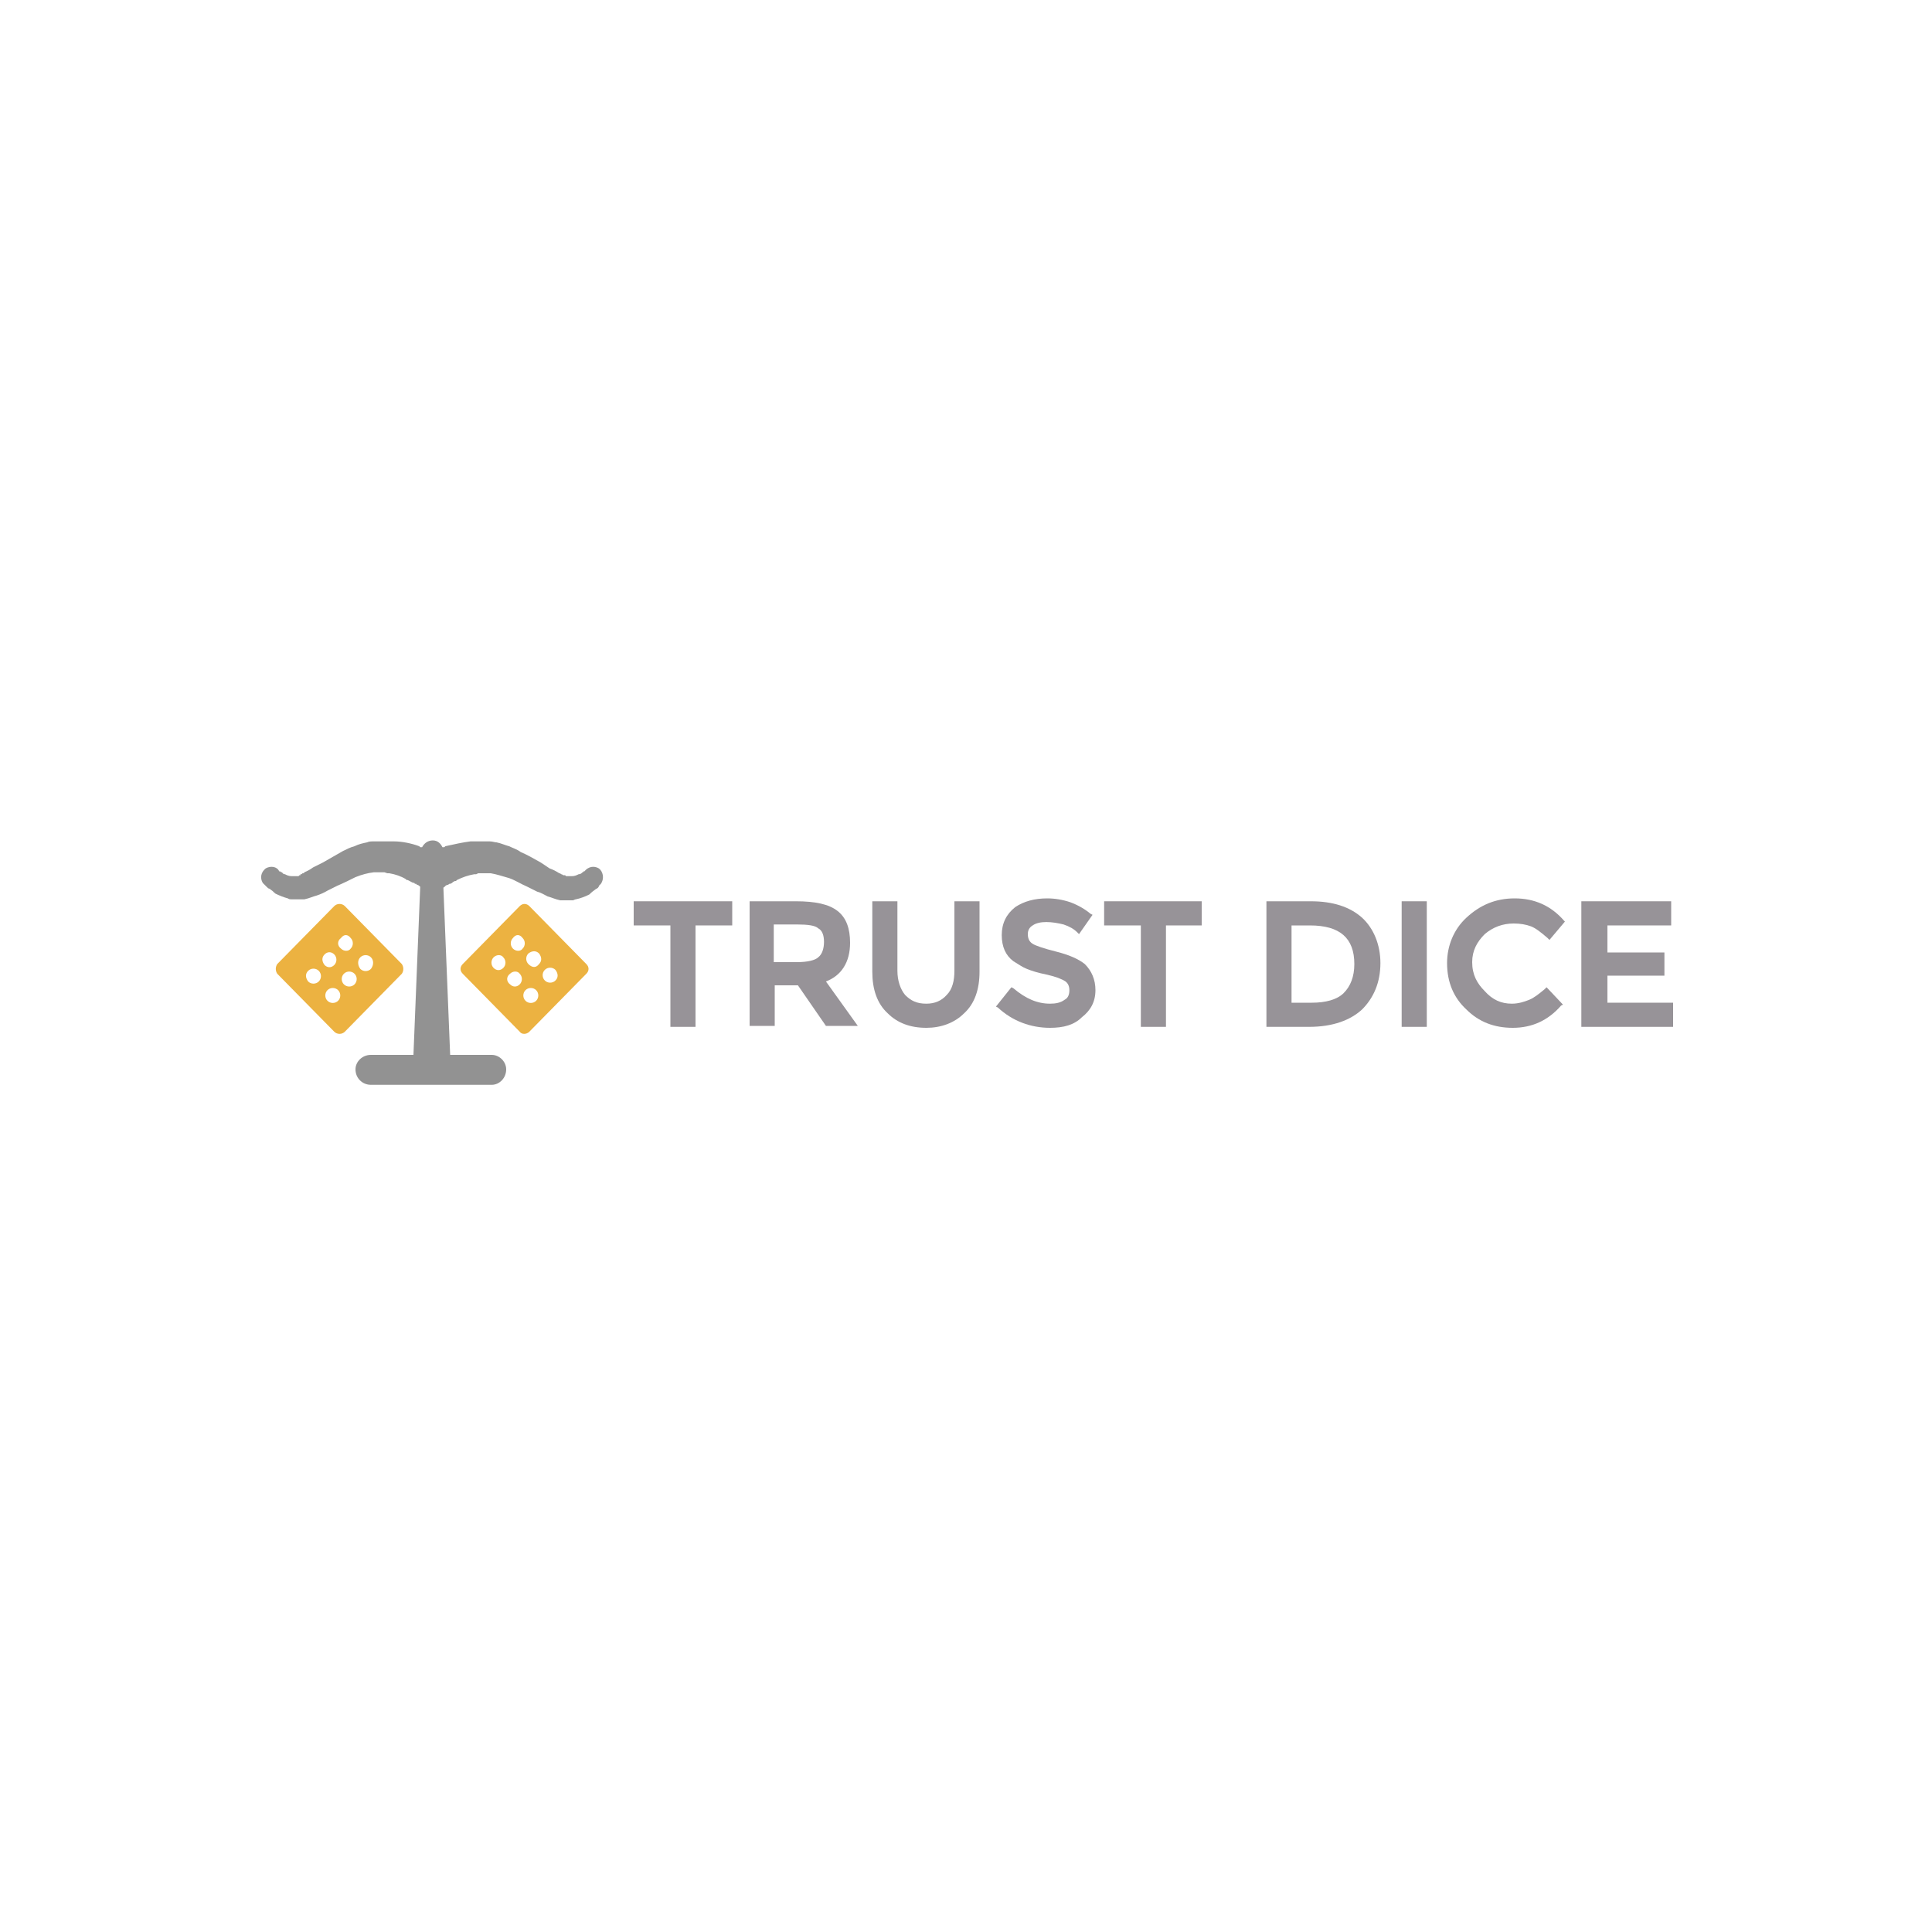 <svg version="1.2" xmlns="http://www.w3.org/2000/svg" viewBox="0 0 200 200" width="200" height="200">
	<title>Group 50</title>
	<style>
		.s0 { fill: #ecb241 } 
		.s1 { fill: #929292 } 
		.s2 { fill: #979398 } 
	</style>
	<path fill-rule="evenodd" class="s0" d="m60.7 100.8l-5.9 6c-0.3 0.3-0.8 0.3-1 0l-5.9-6c-0.3-0.3-0.3-0.7 0-1l5.9-6c0.3-0.3 0.7-0.3 1 0l5.9 6c0.3 0.3 0.3 0.7 0 1zm-8.6-1.7c-0.2-0.3-0.7-0.3-1 0-0.3 0.3-0.3 0.8 0 1.1 0.3 0.3 0.7 0.3 1 0 0.3-0.3 0.3-0.8 0-1.1zm1.7 1.7c-0.2-0.3-0.7-0.3-1 0-0.4 0.3-0.4 0.8 0 1.1 0.3 0.3 0.7 0.3 1 0 0.3-0.3 0.3-0.8 0-1.1zm0.3-2.6c0.3-0.3 0.3-0.8 0-1.1-0.3-0.4-0.7-0.4-1 0-0.3 0.3-0.3 0.8 0 1.1 0.3 0.3 0.8 0.3 1 0zm1.4 4.3c-0.3-0.3-0.8-0.3-1.1 0-0.3 0.3-0.3 0.8 0 1.1 0.3 0.3 0.8 0.3 1.1 0 0.3-0.3 0.3-0.8 0-1.1zm0.3-3.8c-0.3-0.3-0.7-0.3-1.1 0-0.3 0.3-0.3 0.8 0 1.1 0.4 0.4 0.8 0.4 1.1 0 0.3-0.3 0.3-0.7 0-1.1zm1.7 1.7c-0.3-0.3-0.8-0.3-1.1 0-0.3 0.3-0.3 0.8 0 1.1 0.3 0.3 0.8 0.3 1.1 0 0.3-0.3 0.3-0.7 0-1.1z"/>
	<path fill-rule="evenodd" class="s0" d="m28.7 99.8l5.9-6c0.3-0.3 0.8-0.3 1.1 0l5.9 6c0.2 0.3 0.2 0.7 0 1l-5.9 6c-0.3 0.3-0.8 0.3-1.1 0l-5.9-6c-0.2-0.3-0.2-0.7 0-1zm8.6 0.5c0.3 0.3 0.8 0.3 1.1 0 0.3-0.4 0.3-0.9 0-1.2-0.3-0.3-0.8-0.3-1.1 0-0.3 0.3-0.3 0.8 0 1.2zm-1.7 1.6c0.3 0.3 0.8 0.3 1.1 0 0.3-0.3 0.3-0.8 0-1.1-0.3-0.3-0.8-0.3-1.1 0-0.3 0.3-0.3 0.8 0 1.1zm0.7-3.7c0.3-0.3 0.3-0.8 0-1.1-0.3-0.4-0.7-0.4-1 0-0.4 0.3-0.4 0.8 0 1.1 0.3 0.3 0.8 0.3 1 0zm-2.4 5.4c0.3 0.3 0.8 0.3 1.1 0 0.3-0.3 0.3-0.8 0-1.1-0.3-0.3-0.8-0.3-1.1 0-0.3 0.3-0.3 0.8 0 1.1zm-0.3-3.7c0.3 0.3 0.7 0.3 1 0 0.3-0.3 0.3-0.8 0-1.1-0.3-0.3-0.7-0.3-1 0-0.3 0.3-0.3 0.7 0 1.1zm-1.7 1.7c0.3 0.3 0.8 0.3 1.1 0 0.3-0.3 0.3-0.8 0-1.1-0.3-0.3-0.8-0.3-1.1 0-0.3 0.3-0.3 0.7 0 1.1z"/>
	<path class="s1" d="m62 89.9c-0.5-0.3-1.1-0.2-1.5 0.3h-0.1c0 0.1-0.1 0.1-0.1 0.1-0.1 0.1-0.2 0.2-0.4 0.2-0.2 0.1-0.4 0.2-0.7 0.2q0 0-0.2 0c0 0 0 0-0.1 0h-0.1-0.1-0.1l-0.1-0.1h-0.1-0.1c-0.1-0.1-0.2-0.1-0.2-0.1-0.1-0.1-0.2-0.1-0.2-0.1-0.3-0.2-0.7-0.4-1-0.5l-0.9-0.6c-0.7-0.4-1.4-0.8-2.1-1.1-0.4-0.3-0.8-0.4-1.2-0.6-0.4-0.1-0.8-0.3-1.3-0.4-0.2 0-0.4-0.1-0.7-0.1q0 0-0.2 0h-0.2-0.2-0.2-0.3q-0.1 0-0.3 0h-0.3q-0.1 0-0.3 0c-0.8 0.1-1.7 0.3-2.6 0.5l-0.1 0.1h-0.2c-0.2-0.4-0.5-0.7-1-0.7-0.5 0-0.9 0.3-1.1 0.7h-0.2l-0.1-0.1c-0.8-0.3-1.8-0.5-2.6-0.5q-0.2 0-0.3 0h-0.3q-0.2 0-0.4 0h-0.3-0.2-0.2-0.2q-0.1 0-0.2 0c-0.3 0-0.5 0-0.7 0.1-0.5 0.1-0.9 0.2-1.3 0.4-0.4 0.1-0.8 0.3-1.2 0.5-0.7 0.4-1.4 0.8-2.1 1.2l-1 0.5q-0.4 0.3-0.9 0.5c0 0.1-0.1 0.1-0.2 0.1 0 0.1-0.1 0.1-0.2 0.1v0.1h-0.1l-0.1 0.1q-0.1 0-0.1 0h-0.2-0.1c0 0 0 0-0.1 0 0 0-0.1 0-0.2 0-0.3 0-0.5-0.1-0.7-0.2q-0.2 0-0.3-0.2c-0.1 0-0.1 0-0.2-0.1 0 0 0 0 0 0h-0.1c-0.2-0.5-0.9-0.6-1.4-0.3-0.5 0.4-0.6 1-0.3 1.5l0.1 0.1 0.1 0.1q0.1 0.1 0.2 0.2c0.1 0.1 0.2 0.2 0.3 0.2q0.3 0.2 0.6 0.5c0.4 0.2 0.9 0.4 1.3 0.5 0.1 0.1 0.3 0.1 0.4 0.1 0.1 0 0.1 0 0.2 0h0.2 0.2 0.1 0.1 0.1q0.1 0 0.2 0c0 0 0.1 0 0.2 0 0.5-0.1 0.9-0.3 1.3-0.4q0.6-0.2 1.1-0.5l1-0.5c0.7-0.3 1.3-0.6 1.9-0.9q1-0.4 1.9-0.5c0.1 0 0.2 0 0.4 0 0 0 0 0 0.1 0h0.1 0.1 0.2c0.1 0 0.2 0 0.2 0l0.3 0.1c0 0 0.1 0 0.2 0 0.6 0.1 1.2 0.3 1.7 0.6l0.1 0.1h0.1l0.2 0.1c0.2 0.1 0.3 0.2 0.5 0.2 0 0.1 0.1 0.1 0.2 0.1 0 0.1 0.1 0.1 0.2 0.1 0 0.1 0.1 0.1 0.1 0.1l0.1 0.1-0.7 17.4h-4.4c-0.9 0-1.6 0.7-1.6 1.5 0 0.9 0.7 1.6 1.6 1.6h12.5c0.8 0 1.5-0.7 1.5-1.6 0-0.8-0.7-1.5-1.5-1.5h-4.3l-0.7-17.3 0.1-0.1c0 0 0.1 0 0.1-0.1 0.1 0 0.1-0.1 0.2-0.1 0.1 0 0.1 0 0.2-0.1 0.2 0 0.3-0.1 0.4-0.2l0.2-0.1h0.1l0.1-0.1c0.6-0.3 1.2-0.5 1.8-0.6 0.1 0 0.2 0 0.2 0l0.2-0.1c0.1 0 0.2 0 0.2 0h0.3 0.1 0.1 0.1c0.1 0 0.1 0 0.1 0 0.2 0 0.3 0 0.4 0 0.6 0.1 1.2 0.3 1.9 0.5 0.6 0.2 1.2 0.6 1.9 0.9l1 0.5c0.4 0.1 0.7 0.3 1.1 0.5 0.4 0.1 0.8 0.3 1.3 0.4 0.1 0 0.2 0 0.2 0 0.1 0 0.2 0 0.2 0h0.1 0.1 0.1 0.2 0.2c0 0 0.1 0 0.2 0 0.1 0 0.2-0.1 0.3-0.1 0.5-0.1 1-0.3 1.4-0.5q0.3-0.3 0.6-0.5c0.1-0.1 0.2-0.1 0.3-0.2q0.1-0.1 0.1-0.2l0.1-0.1 0.1-0.1c0.4-0.6 0.2-1.3-0.2-1.6z"/>
	<path fill-rule="evenodd" class="s2" d="m88.8 106.2h-3.3l-2.9-4.2h-2.4v4.2h-2.6v-12.9h4.8c2 0 3.4 0.3 4.3 1 0.9 0.7 1.3 1.8 1.3 3.3 0 2-0.9 3.4-2.5 4zm-4.1-10.1c-0.3-0.3-1.1-0.4-2.2-0.4h-2.4v3.9h2.4c1.1 0 1.9-0.2 2.2-0.5 0.4-0.3 0.6-0.9 0.6-1.6 0-0.7-0.2-1.2-0.6-1.4z"/>
	<path class="s2" d="m65.6 95.8h3.8v10.5h2.6v-10.5h3.8v-2.5h-10.2z"/>
	<path class="s2" d="m98.8 100.5c0 1-0.2 1.9-0.8 2.5q-0.8 0.9-2.1 0.9c-1 0-1.6-0.3-2.2-0.9-0.5-0.6-0.8-1.5-0.8-2.5v-7.2h-2.6v7.3c0 1.8 0.5 3.3 1.6 4.3q1.5 1.5 4 1.5c1.5 0 2.9-0.5 3.9-1.5 1.1-1 1.6-2.5 1.6-4.3v-7.3h-2.6z"/>
	<path class="s2" d="m112.3 99.8q-1-0.8-3-1.3c-1.2-0.3-2.1-0.6-2.4-0.8q-0.5-0.3-0.5-1 0-0.6 0.5-0.9c0.7-0.5 2-0.4 3.2-0.1q0.9 0.3 1.4 0.8l0.2 0.2 1.4-2-0.2-0.1c-0.6-0.5-1.3-0.9-2.1-1.2q-1.2-0.4-2.4-0.4c-1.3 0-2.4 0.3-3.3 0.9q-1.4 1.1-1.4 2.9 0 1.8 1.2 2.7c0.5 0.3 0.9 0.6 1.4 0.8 0.5 0.2 1.1 0.4 2.1 0.6q1.3 0.3 1.9 0.7 0.4 0.3 0.4 0.9c0 0.4-0.1 0.8-0.5 1-0.4 0.3-0.9 0.4-1.5 0.4-1.3 0-2.5-0.5-3.8-1.6l-0.2-0.1-1.6 2 0.2 0.1c1.5 1.4 3.4 2.1 5.4 2.1 1.4 0 2.5-0.3 3.3-1.1 0.9-0.7 1.4-1.6 1.4-2.8 0-1.1-0.4-2-1.1-2.7z"/>
	<path class="s2" d="m114.3 93.3v2.5h3.8v10.5h2.6v-10.5h3.7v-2.5z"/>
	<path fill-rule="evenodd" class="s2" d="m142.9 99.7c0 2-0.7 3.6-1.9 4.8-1.2 1.1-3 1.8-5.5 1.8h-4.4v-13h4.6q3.4 0 5.3 1.7c1.2 1.1 1.9 2.8 1.9 4.7zm-3.8 3.1c0.7-0.7 1.1-1.7 1.1-3 0-2.7-1.5-4-4.6-4h-1.9v8h2.1c1.4 0 2.6-0.3 3.3-1z"/>
	<path class="s2" d="m147.7 93.3v13h-2.6v-13z"/>
	<path class="s2" d="m156.7 95.6q1 0 1.8 0.3c0.5 0.2 1 0.6 1.7 1.2l0.2 0.2 1.6-1.9-0.1-0.1q-2-2.3-5.1-2.3c-2 0-3.6 0.7-5 2-1.3 1.2-2 2.9-2 4.7 0 2 0.7 3.6 2 4.8 1.3 1.3 2.9 1.9 4.8 1.9q3 0 5-2.3l0.2-0.1-1.7-1.8-0.2 0.2c-0.6 0.5-1.1 0.9-1.6 1.1-0.5 0.2-1.1 0.4-1.8 0.4-1.1 0-2-0.4-2.8-1.3-0.8-0.8-1.3-1.7-1.3-3 0-1.2 0.5-2.1 1.3-2.9q1.3-1.1 3-1.1z"/>
	<path class="s2" d="m166.4 103.8v-2.8h5.9v-2.4h-5.9v-2.8h6.6v-2.5h-9.3v13h9.5v-2.5z"/>
</svg>
